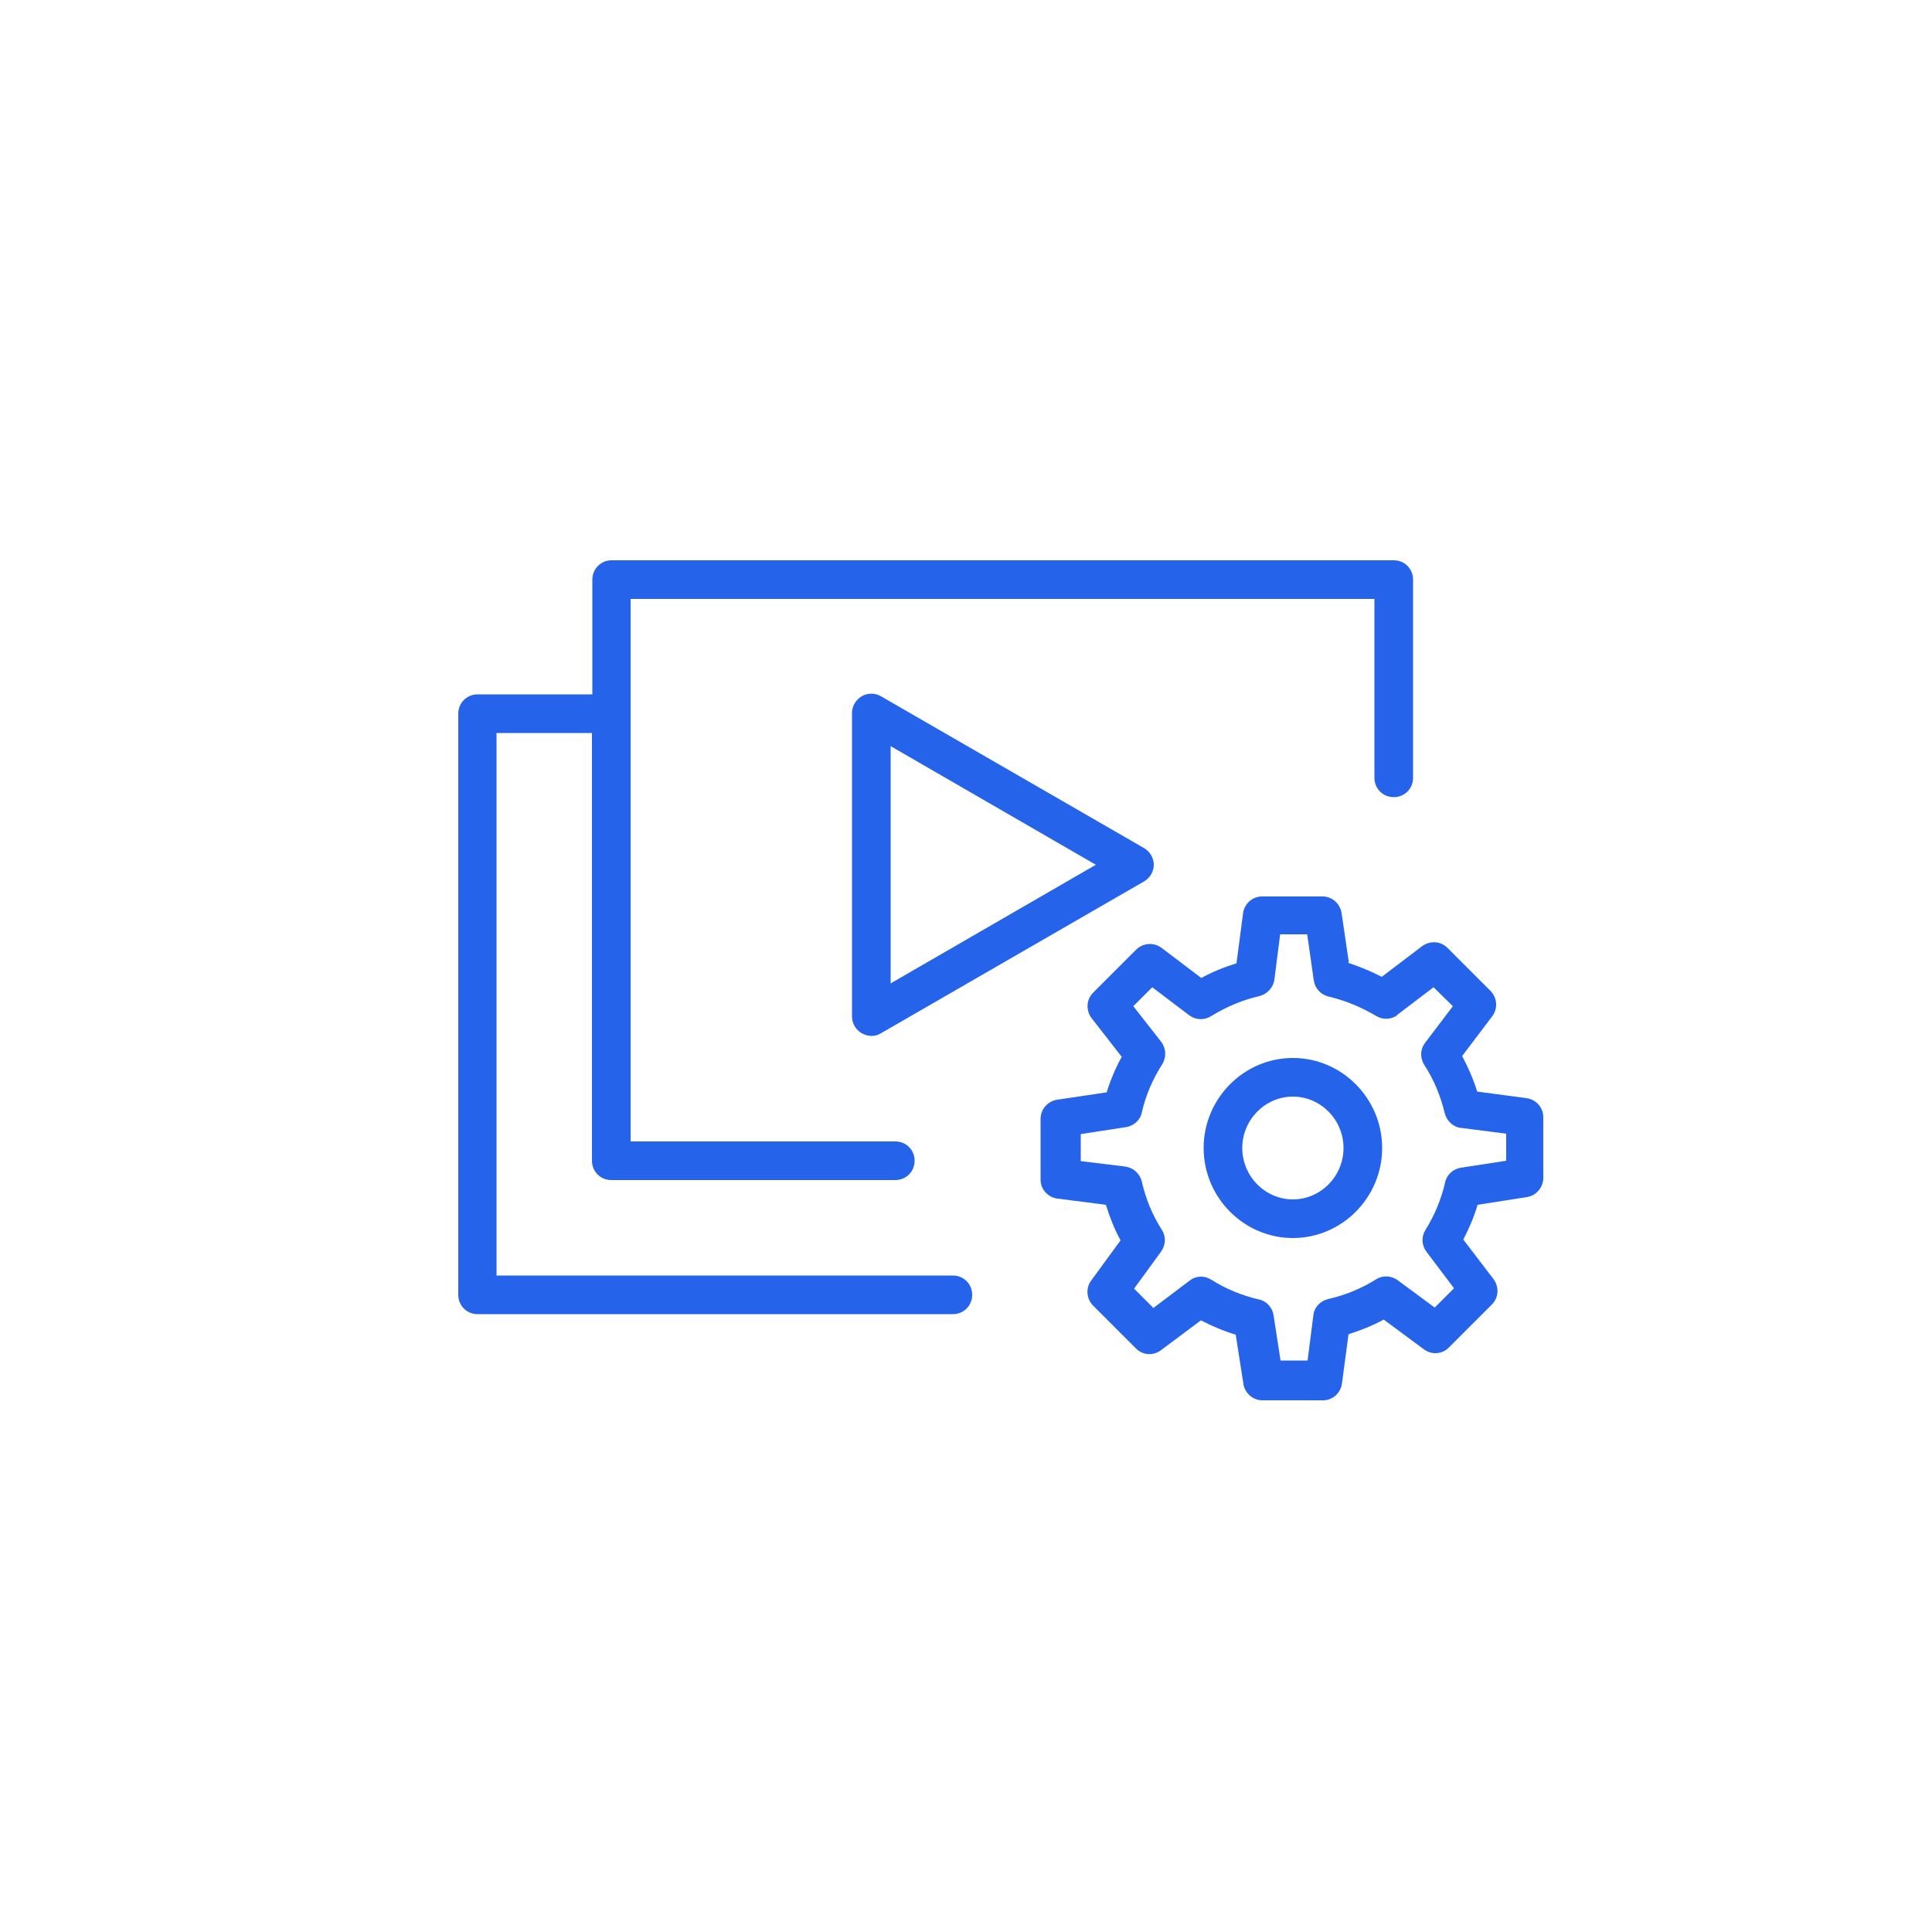 <?xml version="1.0" encoding="UTF-8"?>
<svg id="Layer_1" data-name="Layer 1" xmlns="http://www.w3.org/2000/svg" viewBox="0 0 50 50">
  <defs>
    <style>
      .cls-1 {
        fill: #2563eb;
      }
    </style>
  </defs>
  <path class="cls-1" d="M29.86,22.38c0-.18-.1-.34-.25-.43l-6.81-3.93c-.15-.09-.35-.09-.5,0s-.25.25-.25.43v7.86c0,.18.1.34.25.43.08.04.16.07.25.07s.17-.02.25-.07l6.81-3.93c.15-.09.25-.25.25-.43ZM23.05,25.44v-6.13l5.31,3.07-5.31,3.07h0Z"/>
  <path class="cls-1" d="M33.46,27.38c-1.27,0-2.31,1.05-2.31,2.33s1.04,2.33,2.31,2.33,2.31-1.05,2.31-2.33-1.04-2.33-2.31-2.33ZM33.46,31.04c-.72,0-1.31-.6-1.31-1.33s.59-1.33,1.31-1.33,1.31.6,1.31,1.33-.59,1.33-1.31,1.33Z"/>
  <path class="cls-1" d="M34.91,24.92l-.19-1.29c-.04-.25-.25-.43-.49-.43h-1.57c-.25,0-.46.19-.49.44l-.17,1.29c-.32.1-.62.22-.91.38l-1.03-.78c-.2-.15-.48-.13-.66.05l-1.11,1.11c-.18.18-.19.46-.04.66l.78,1c-.16.29-.29.6-.39.92l-1.28.19c-.25.04-.43.25-.43.5v1.57c0,.25.19.46.44.49l1.25.16c.1.32.22.63.38.92l-.76,1.04c-.15.2-.12.48.05.65l1.11,1.11c.18.18.45.19.65.04l1.03-.77c.29.15.59.28.9.37l.2,1.28c.04.24.25.42.49.42h1.57c.25,0,.46-.19.49-.44l.17-1.27c.31-.1.62-.22.91-.38l1.04.77c.2.15.48.13.65-.05l1.11-1.11c.18-.18.19-.46.04-.66l-.78-1.02c.15-.29.28-.59.37-.9l1.28-.2c.24-.04.42-.25.42-.5v-1.57c0-.25-.19-.46-.44-.49l-1.27-.17c-.1-.32-.23-.62-.39-.92l.78-1.03c.15-.2.13-.48-.05-.66l-1.11-1.11c-.18-.18-.46-.19-.66-.04l-1.04.79c-.29-.15-.59-.27-.89-.37h.04ZM36.14,26.28l.96-.73.5.49-.72.95c-.13.17-.13.39-.02.57.25.38.42.8.53,1.25.05.2.22.36.42.38l1.17.15v.7l-1.17.18c-.2.03-.37.18-.41.38-.1.43-.27.85-.51,1.23-.11.18-.1.4.03.57l.71.94-.5.5-.96-.71c-.17-.12-.39-.13-.56-.02-.38.24-.8.41-1.24.51-.2.05-.36.21-.38.42l-.15,1.17h-.7l-.18-1.17c-.03-.2-.18-.37-.38-.41-.43-.1-.85-.27-1.23-.51-.08-.05-.17-.08-.26-.08-.11,0-.21.03-.3.1l-.94.71-.5-.5.7-.96c.12-.17.13-.39.02-.56-.25-.39-.42-.81-.52-1.25-.05-.21-.22-.36-.43-.39l-1.15-.14v-.7l1.17-.18c.2-.03.37-.18.41-.38.1-.44.28-.86.53-1.25.11-.18.1-.41-.03-.58l-.72-.92.49-.49.95.72c.17.13.39.14.57.03.39-.24.81-.42,1.25-.52.2-.05.36-.22.39-.42l.15-1.18h.7l.17,1.19c.03.21.18.37.38.42.43.1.84.27,1.23.5.18.11.4.1.57-.03l-.04.02Z"/>
  <path class="cls-1" d="M24.66,34.01c.28,0,.5-.22.5-.5s-.22-.5-.5-.5h-11.81v-14.04h2.47v11.07c0,.28.22.5.5.5h7.35c.28,0,.5-.22.5-.5s-.22-.5-.5-.5h-6.85v-14.04h19.25v4.63c0,.28.22.5.5.5s.5-.22.5-.5v-5.13c0-.28-.22-.5-.5-.5H15.83c-.28,0-.5.22-.5.5v2.97h-2.97c-.28,0-.5.22-.5.5v15.04c0,.28.22.5.5.5h12.31-.01Z"/>
</svg>